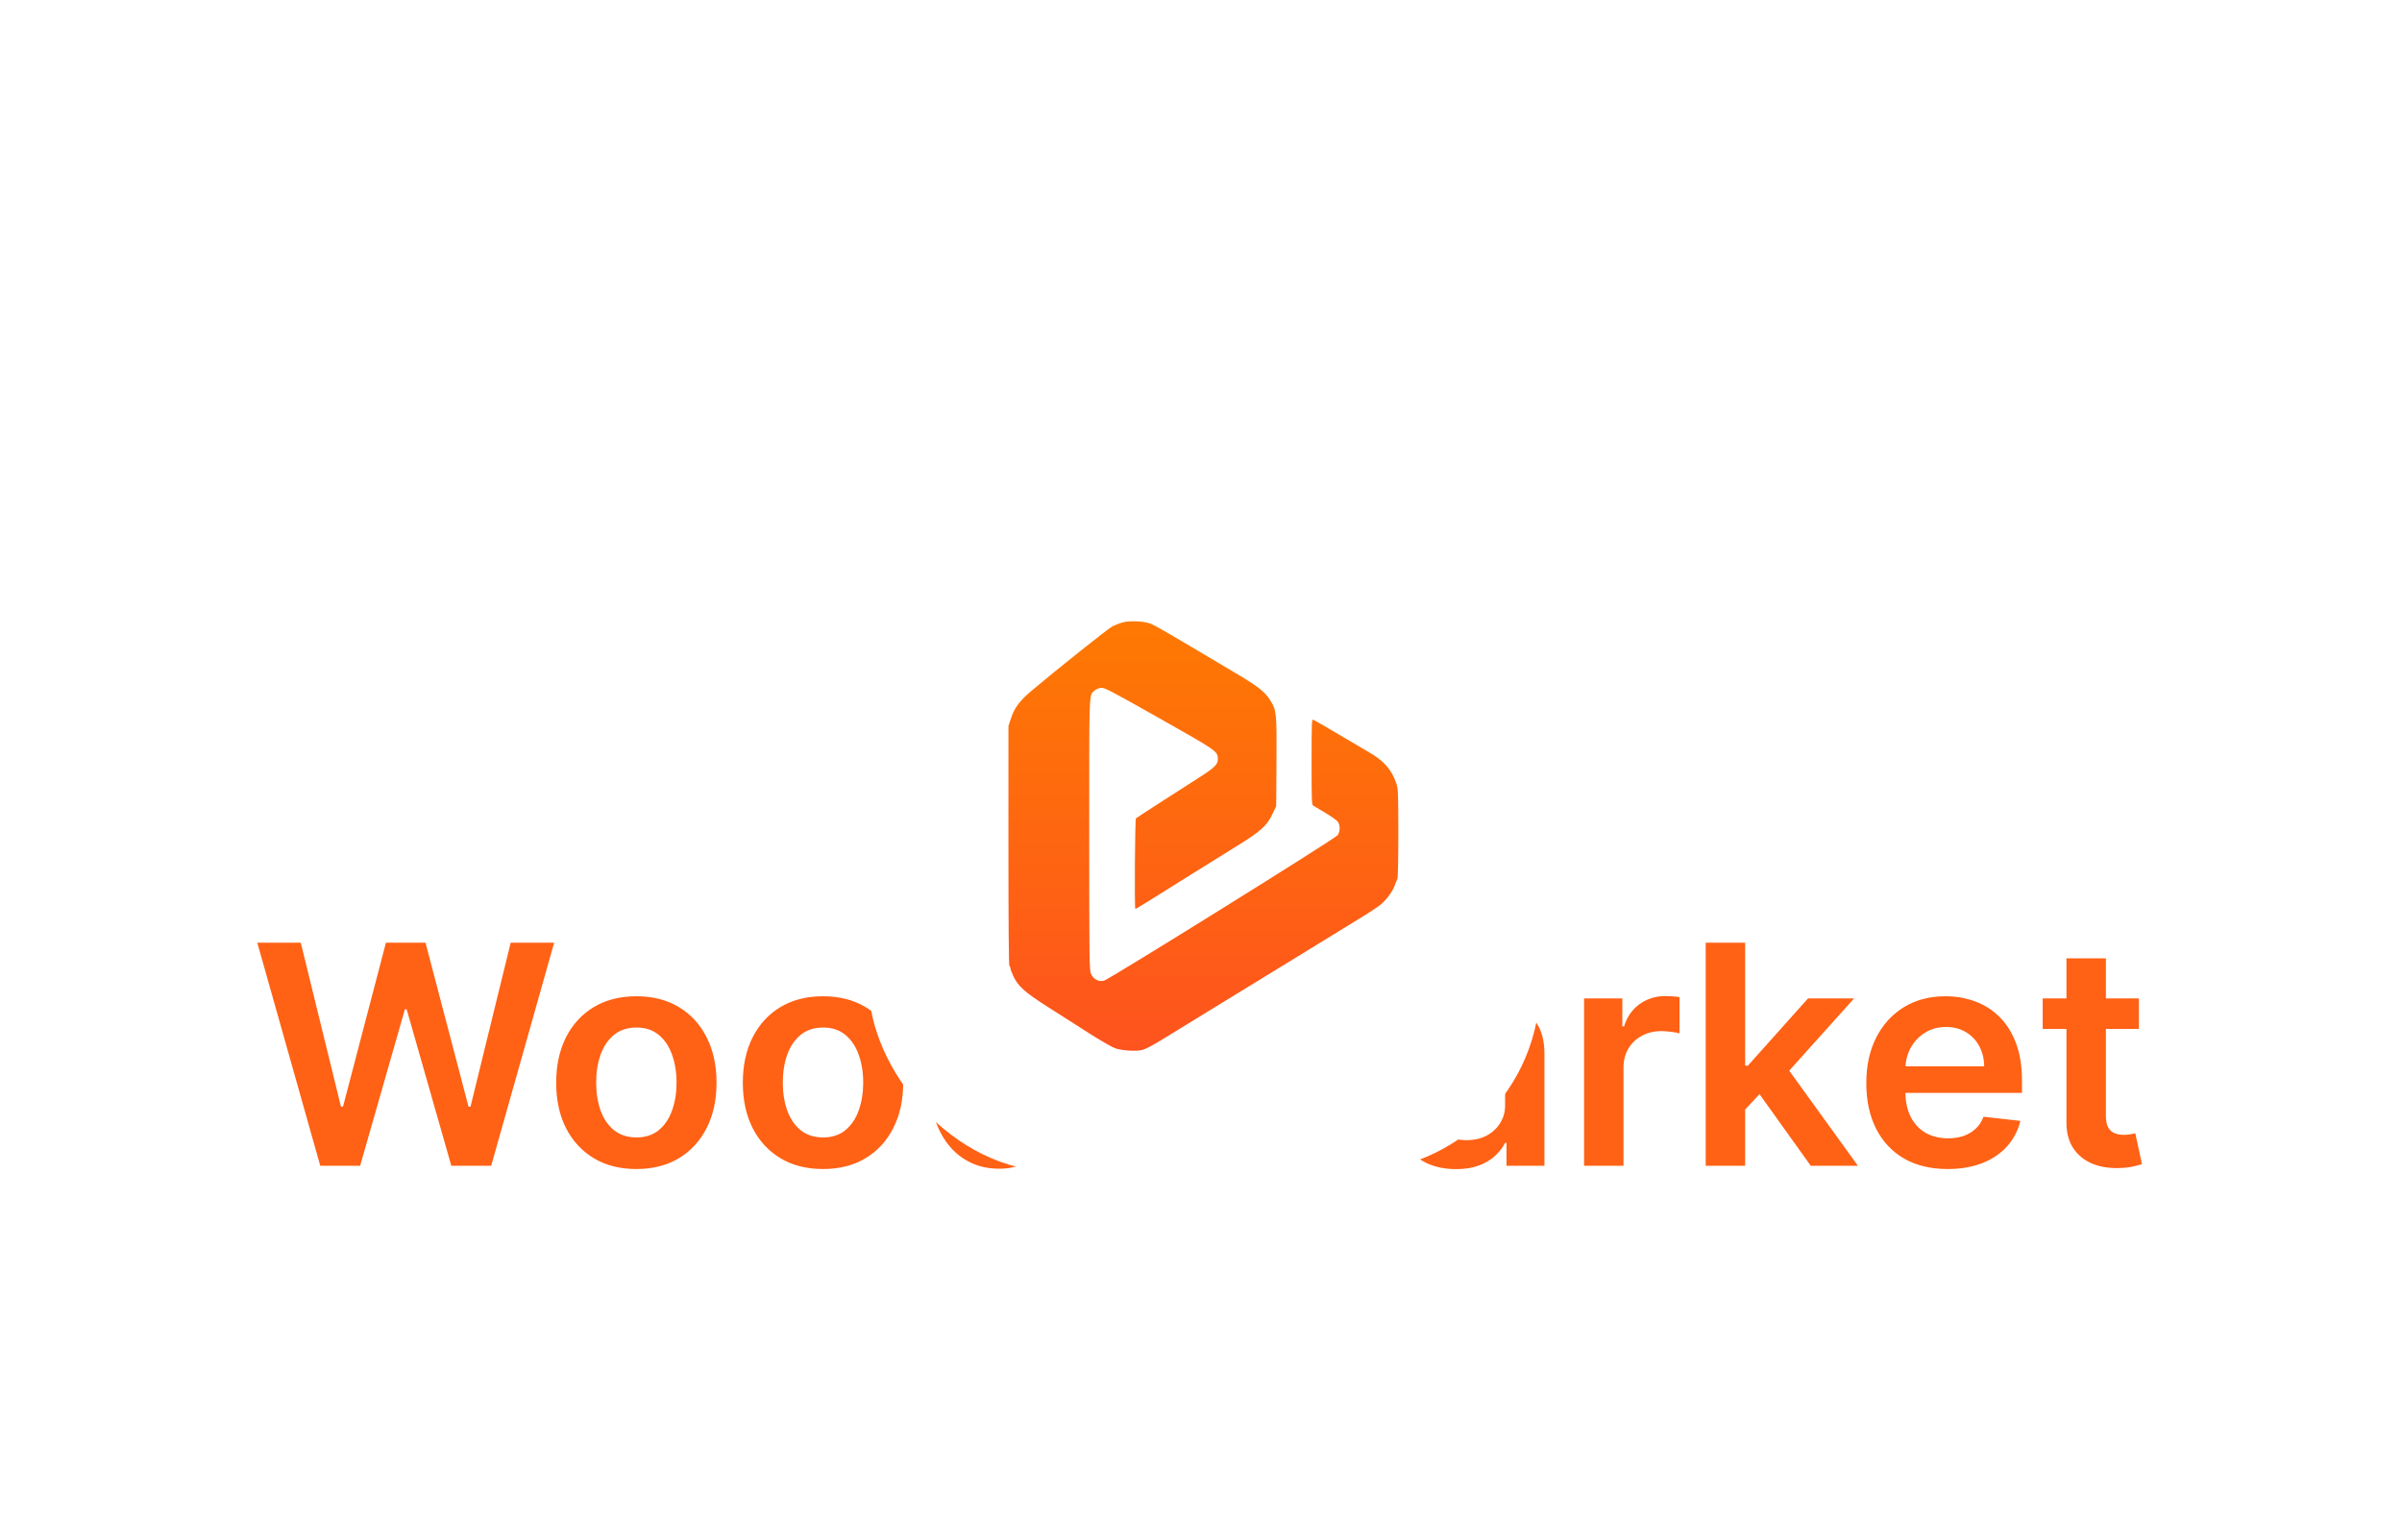 <?xml version="1.0" encoding="UTF-8"?> <svg xmlns="http://www.w3.org/2000/svg" width="170" height="109" viewBox="0 0 170 109" fill="none"> <path d="M22.666 82.515L18.209 66.724H21.286L24.131 78.328H24.277L27.315 66.724H30.114L33.16 78.336H33.299L36.144 66.724H39.22L34.764 82.515H31.942L28.78 71.435H28.657L25.488 82.515H22.666ZM45.038 82.746C43.881 82.746 42.879 82.492 42.031 81.983C41.182 81.474 40.525 80.762 40.057 79.847C39.594 78.932 39.363 77.863 39.363 76.639C39.363 75.416 39.594 74.344 40.057 73.424C40.525 72.504 41.182 71.79 42.031 71.281C42.879 70.772 43.881 70.517 45.038 70.517C46.194 70.517 47.197 70.772 48.045 71.281C48.893 71.79 49.548 72.504 50.011 73.424C50.479 74.344 50.712 75.416 50.712 76.639C50.712 77.863 50.479 78.932 50.011 79.847C49.548 80.762 48.893 81.474 48.045 81.983C47.197 82.492 46.194 82.746 45.038 82.746ZM45.053 80.51C45.68 80.51 46.205 80.338 46.626 79.993C47.047 79.644 47.361 79.176 47.567 78.59C47.777 78.004 47.883 77.351 47.883 76.632C47.883 75.907 47.777 75.251 47.567 74.665C47.361 74.074 47.047 73.604 46.626 73.254C46.205 72.905 45.68 72.73 45.053 72.73C44.41 72.73 43.876 72.905 43.449 73.254C43.028 73.604 42.712 74.074 42.501 74.665C42.295 75.251 42.193 75.907 42.193 76.632C42.193 77.351 42.295 78.004 42.501 78.59C42.712 79.176 43.028 79.644 43.449 79.993C43.876 80.338 44.41 80.51 45.053 80.51ZM58.248 82.746C57.091 82.746 56.089 82.492 55.24 81.983C54.392 81.474 53.734 80.762 53.267 79.847C52.804 78.932 52.573 77.863 52.573 76.639C52.573 75.416 52.804 74.344 53.267 73.424C53.734 72.504 54.392 71.79 55.24 71.281C56.089 70.772 57.091 70.517 58.248 70.517C59.404 70.517 60.406 70.772 61.255 71.281C62.103 71.79 62.758 72.504 63.221 73.424C63.688 74.344 63.922 75.416 63.922 76.639C63.922 77.863 63.688 78.932 63.221 79.847C62.758 80.762 62.103 81.474 61.255 81.983C60.406 82.492 59.404 82.746 58.248 82.746ZM58.263 80.51C58.89 80.51 59.414 80.338 59.836 79.993C60.257 79.644 60.571 79.176 60.776 78.59C60.987 78.004 61.093 77.351 61.093 76.632C61.093 75.907 60.987 75.251 60.776 74.665C60.571 74.074 60.257 73.604 59.836 73.254C59.414 72.905 58.89 72.73 58.263 72.73C57.62 72.73 57.086 72.905 56.659 73.254C56.238 73.604 55.922 74.074 55.711 74.665C55.505 75.251 55.402 75.907 55.402 76.632C55.402 77.351 55.505 78.004 55.711 78.59C55.922 79.176 56.238 79.644 56.659 79.993C57.086 80.338 57.62 80.51 58.263 80.51ZM70.686 82.723C69.756 82.723 68.923 82.484 68.188 82.006C67.453 81.528 66.872 80.834 66.445 79.924C66.019 79.014 65.806 77.909 65.806 76.609C65.806 75.293 66.022 74.182 66.453 73.278C66.89 72.368 67.479 71.681 68.219 71.219C68.959 70.751 69.784 70.517 70.694 70.517C71.388 70.517 71.959 70.635 72.406 70.872C72.853 71.103 73.208 71.383 73.47 71.712C73.732 72.036 73.935 72.342 74.079 72.63H74.195V66.724H76.993V82.515H74.249V80.649H74.079C73.935 80.937 73.727 81.242 73.454 81.566C73.182 81.885 72.822 82.157 72.375 82.384C71.928 82.61 71.365 82.723 70.686 82.723ZM71.465 80.433C72.056 80.433 72.56 80.273 72.976 79.955C73.393 79.631 73.709 79.181 73.925 78.606C74.141 78.03 74.249 77.359 74.249 76.593C74.249 75.827 74.141 75.162 73.925 74.596C73.714 74.031 73.4 73.591 72.984 73.278C72.573 72.964 72.066 72.807 71.465 72.807C70.843 72.807 70.324 72.969 69.907 73.293C69.491 73.617 69.178 74.064 68.967 74.635C68.756 75.205 68.651 75.858 68.651 76.593C68.651 77.333 68.756 77.994 68.967 78.575C69.183 79.15 69.499 79.605 69.915 79.939C70.337 80.268 70.853 80.433 71.465 80.433ZM80.091 66.724H83.591L88.279 78.166H88.465L93.152 66.724H96.653V82.515H93.908V71.666H93.761L89.397 82.468H87.347L82.982 71.643H82.836V82.515H80.091V66.724ZM103.053 82.754C102.302 82.754 101.626 82.62 101.025 82.353C100.428 82.08 99.956 81.679 99.606 81.15C99.262 80.621 99.089 79.968 99.089 79.192C99.089 78.523 99.213 77.971 99.46 77.534C99.706 77.097 100.043 76.747 100.47 76.485C100.896 76.223 101.377 76.025 101.911 75.891C102.451 75.753 103.009 75.652 103.585 75.591C104.279 75.519 104.841 75.454 105.273 75.398C105.705 75.336 106.018 75.244 106.214 75.12C106.414 74.992 106.515 74.794 106.515 74.527V74.48C106.515 73.9 106.342 73.45 105.998 73.131C105.654 72.812 105.157 72.653 104.51 72.653C103.826 72.653 103.284 72.802 102.883 73.1C102.487 73.398 102.22 73.751 102.081 74.157L99.475 73.787C99.68 73.067 100.02 72.465 100.493 71.982C100.966 71.494 101.544 71.129 102.228 70.887C102.911 70.641 103.667 70.517 104.494 70.517C105.065 70.517 105.633 70.584 106.198 70.718C106.764 70.851 107.28 71.072 107.748 71.381C108.216 71.684 108.591 72.098 108.874 72.622C109.162 73.147 109.306 73.802 109.306 74.588V82.515H106.622V80.888H106.53C106.36 81.217 106.121 81.525 105.813 81.813C105.51 82.096 105.127 82.325 104.664 82.499C104.207 82.669 103.669 82.754 103.053 82.754ZM103.777 80.703C104.338 80.703 104.823 80.592 105.235 80.371C105.646 80.145 105.962 79.847 106.183 79.477C106.409 79.107 106.522 78.703 106.522 78.266V76.871C106.435 76.943 106.286 77.009 106.075 77.071C105.869 77.133 105.638 77.187 105.381 77.233C105.124 77.279 104.87 77.32 104.618 77.356C104.366 77.392 104.147 77.423 103.962 77.449C103.546 77.505 103.173 77.598 102.844 77.727C102.515 77.855 102.256 78.035 102.066 78.266C101.875 78.492 101.78 78.785 101.78 79.145C101.78 79.659 101.968 80.047 102.343 80.309C102.718 80.572 103.196 80.703 103.777 80.703ZM112.112 82.515V70.671H114.819V72.645H114.942C115.158 71.962 115.528 71.435 116.052 71.065C116.582 70.689 117.186 70.502 117.864 70.502C118.018 70.502 118.191 70.51 118.381 70.525C118.576 70.535 118.738 70.553 118.867 70.579V73.147C118.748 73.105 118.561 73.069 118.304 73.039C118.052 73.003 117.808 72.985 117.571 72.985C117.062 72.985 116.605 73.095 116.199 73.316C115.798 73.532 115.482 73.833 115.25 74.218C115.019 74.604 114.903 75.048 114.903 75.552V82.515H112.112ZM123.265 78.798L123.258 75.429H123.705L127.961 70.671H131.222L125.987 76.501H125.409L123.265 78.798ZM120.721 82.515V66.724H123.512V82.515H120.721ZM128.154 82.515L124.299 77.125L126.18 75.159L131.492 82.515H128.154ZM137.838 82.746C136.651 82.746 135.625 82.499 134.762 82.006C133.903 81.507 133.243 80.803 132.78 79.893C132.317 78.978 132.086 77.901 132.086 76.662C132.086 75.444 132.317 74.375 132.78 73.455C133.248 72.53 133.901 71.81 134.738 71.296C135.576 70.777 136.561 70.517 137.691 70.517C138.421 70.517 139.11 70.635 139.758 70.872C140.411 71.103 140.986 71.463 141.485 71.951C141.989 72.44 142.385 73.062 142.672 73.817C142.96 74.568 143.104 75.462 143.104 76.501V77.356H133.397V75.475H140.429C140.424 74.941 140.308 74.465 140.082 74.049C139.856 73.627 139.539 73.296 139.133 73.054C138.732 72.812 138.265 72.692 137.73 72.692C137.159 72.692 136.658 72.83 136.227 73.108C135.795 73.38 135.458 73.74 135.216 74.187C134.98 74.629 134.859 75.115 134.854 75.645V77.287C134.854 77.976 134.98 78.567 135.232 79.06C135.484 79.549 135.836 79.924 136.288 80.186C136.741 80.443 137.27 80.572 137.877 80.572C138.283 80.572 138.65 80.515 138.979 80.402C139.308 80.284 139.593 80.112 139.835 79.885C140.077 79.659 140.259 79.379 140.382 79.045L142.989 79.338C142.824 80.027 142.51 80.628 142.048 81.142C141.59 81.651 141.004 82.047 140.29 82.33C139.575 82.607 138.758 82.746 137.838 82.746ZM151.379 70.671V72.83H144.571V70.671H151.379ZM146.252 67.834H149.043V78.952C149.043 79.328 149.1 79.615 149.213 79.816C149.331 80.011 149.485 80.145 149.675 80.217C149.866 80.289 150.076 80.325 150.308 80.325C150.482 80.325 150.642 80.312 150.786 80.286C150.935 80.261 151.048 80.237 151.125 80.217L151.595 82.399C151.446 82.45 151.233 82.507 150.955 82.569C150.683 82.63 150.349 82.666 149.953 82.677C149.254 82.697 148.624 82.592 148.064 82.36C147.504 82.124 147.059 81.759 146.73 81.266C146.406 80.772 146.247 80.155 146.252 79.415V67.834Z" fill="#FF6115"></path> <g filter="url(#filter0_dddd_257_1024)"> <rect x="61.484" y="12" width="47.515" height="47.515" rx="13.206" fill="white"></rect> <path fill-rule="evenodd" clip-rule="evenodd" d="M79.436 20.642C79.232 20.698 78.915 20.823 78.73 20.917C78.437 21.067 74.752 24.004 72.973 25.505C72.178 26.175 71.786 26.705 71.552 27.423L71.371 27.981V36.448C71.371 42.017 71.395 44.931 71.442 44.959C71.481 44.983 71.512 45.056 71.512 45.121C71.512 45.187 71.607 45.44 71.723 45.684C72.067 46.408 72.536 46.825 74.192 47.878C75.009 48.399 76.326 49.238 77.118 49.743C77.91 50.248 78.727 50.717 78.934 50.786C79.422 50.946 80.347 51.007 80.809 50.908C81.066 50.854 81.558 50.592 82.5 50.011C83.23 49.561 84.59 48.726 85.522 48.156C86.453 47.586 87.978 46.653 88.909 46.082C89.841 45.511 91.127 44.723 91.768 44.33C93.059 43.539 95.355 42.129 96.497 41.427C96.904 41.177 97.406 40.846 97.612 40.694C98.06 40.361 98.539 39.735 98.71 39.26C98.778 39.071 98.864 38.861 98.9 38.793C98.939 38.722 98.966 37.373 98.965 35.561C98.963 32.649 98.954 32.423 98.823 32.034C98.492 31.046 97.928 30.415 96.814 29.783C96.62 29.673 95.697 29.13 94.763 28.577C93.829 28.024 93.012 27.551 92.946 27.526C92.835 27.483 92.827 27.692 92.827 30.509C92.827 33.319 92.835 33.543 92.95 33.612C93.018 33.653 93.405 33.883 93.809 34.123C94.214 34.362 94.607 34.642 94.682 34.744C94.862 34.987 94.857 35.445 94.672 35.701C94.496 35.944 78.499 45.905 78.138 45.996C77.761 46.092 77.393 45.903 77.222 45.527C77.097 45.253 77.091 44.831 77.089 35.626C77.088 25.219 77.065 25.838 77.462 25.469C77.559 25.379 77.761 25.29 77.91 25.271C78.162 25.24 78.468 25.399 82.028 27.408C86.163 29.741 86.192 29.761 86.192 30.311C86.192 30.699 85.972 30.914 84.829 31.643C82.81 32.931 80.439 34.463 80.394 34.51C80.325 34.583 80.284 40.918 80.353 40.918C80.387 40.918 80.96 40.575 81.627 40.155C83.243 39.139 85.61 37.663 87.427 36.538C89.228 35.424 89.654 35.047 90.046 34.223L90.321 33.645L90.341 30.53C90.364 27.126 90.343 26.896 89.954 26.235C89.557 25.561 89.07 25.178 87.216 24.087C86.245 23.515 84.628 22.557 83.621 21.957C82.615 21.357 81.63 20.804 81.433 20.728C80.957 20.545 79.938 20.501 79.436 20.642Z" fill="url(#paint0_linear_257_1024)"></path> </g> <path d="M26.381 94.515V89.475H30.241V94.515H29.727V89.968H26.895V94.515H26.381ZM34.293 90.735V94.515H33.793V91.571L31.721 94.515H31.287V90.735H31.787V93.654L33.863 90.735H34.293ZM34.996 94.515V94.063C35.136 94.089 35.242 94.083 35.314 94.046C35.389 94.006 35.444 93.941 35.479 93.85C35.514 93.756 35.543 93.641 35.566 93.503C35.603 93.275 35.637 93.022 35.668 92.747C35.698 92.472 35.725 92.168 35.748 91.837C35.774 91.504 35.8 91.136 35.825 90.735H38.394V94.515H37.883V91.228H36.301C36.285 91.475 36.266 91.722 36.245 91.967C36.224 92.212 36.202 92.447 36.179 92.674C36.158 92.898 36.134 93.104 36.109 93.293C36.083 93.482 36.056 93.645 36.028 93.783C35.986 93.991 35.93 94.156 35.86 94.28C35.792 94.404 35.691 94.486 35.556 94.525C35.42 94.565 35.234 94.561 34.996 94.515ZM41.02 94.62C40.645 94.62 40.324 94.534 40.058 94.364C39.792 94.194 39.588 93.958 39.446 93.657C39.303 93.356 39.232 93.011 39.232 92.621C39.232 92.225 39.304 91.877 39.449 91.578C39.594 91.279 39.799 91.047 40.065 90.882C40.333 90.714 40.652 90.63 41.02 90.63C41.398 90.63 41.721 90.715 41.986 90.885C42.255 91.053 42.459 91.288 42.599 91.589C42.741 91.887 42.812 92.231 42.812 92.621C42.812 93.018 42.741 93.367 42.599 93.668C42.457 93.966 42.251 94.2 41.983 94.368C41.715 94.536 41.394 94.62 41.02 94.62ZM41.02 94.126C41.441 94.126 41.753 93.987 41.959 93.71C42.164 93.43 42.267 93.067 42.267 92.621C42.267 92.164 42.163 91.8 41.955 91.529C41.75 91.258 41.438 91.123 41.02 91.123C40.738 91.123 40.505 91.187 40.321 91.316C40.139 91.442 40.002 91.618 39.911 91.844C39.822 92.068 39.778 92.327 39.778 92.621C39.778 93.076 39.883 93.441 40.093 93.717C40.303 93.99 40.612 94.126 41.02 94.126ZM43.651 94.515V90.735H44.11L45.583 93.829L47.06 90.735H47.515V94.515H47.018V91.834L45.748 94.515H45.422L44.152 91.834V94.515H43.651ZM49.646 94.62C49.361 94.62 49.122 94.568 48.928 94.466C48.737 94.363 48.594 94.227 48.498 94.056C48.402 93.886 48.355 93.7 48.355 93.5C48.355 93.294 48.395 93.119 48.477 92.975C48.561 92.828 48.674 92.707 48.816 92.614C48.961 92.521 49.128 92.45 49.317 92.401C49.508 92.354 49.719 92.313 49.95 92.278C50.184 92.241 50.411 92.209 50.633 92.184C50.857 92.156 51.053 92.129 51.221 92.103L51.039 92.215C51.046 91.842 50.974 91.565 50.822 91.386C50.67 91.206 50.407 91.116 50.031 91.116C49.772 91.116 49.553 91.174 49.373 91.291C49.196 91.408 49.071 91.592 48.998 91.844L48.498 91.697C48.584 91.359 48.758 91.096 49.02 90.91C49.281 90.723 49.62 90.63 50.038 90.63C50.383 90.63 50.676 90.695 50.916 90.826C51.159 90.954 51.331 91.141 51.431 91.386C51.478 91.495 51.508 91.618 51.522 91.753C51.536 91.888 51.543 92.026 51.543 92.166V94.515H51.084V93.566L51.218 93.622C51.089 93.947 50.89 94.194 50.619 94.364C50.348 94.534 50.024 94.62 49.646 94.62ZM49.706 94.175C49.946 94.175 50.156 94.132 50.336 94.046C50.515 93.959 50.66 93.841 50.77 93.692C50.879 93.54 50.95 93.37 50.983 93.181C51.011 93.06 51.026 92.927 51.029 92.782C51.031 92.635 51.032 92.525 51.032 92.453L51.228 92.555C51.053 92.578 50.863 92.601 50.657 92.625C50.455 92.648 50.254 92.675 50.056 92.705C49.859 92.736 49.682 92.772 49.523 92.814C49.416 92.844 49.312 92.887 49.212 92.943C49.112 92.997 49.029 93.069 48.964 93.16C48.901 93.251 48.869 93.364 48.869 93.5C48.869 93.609 48.896 93.716 48.95 93.818C49.005 93.921 49.094 94.006 49.215 94.074C49.339 94.141 49.502 94.175 49.706 94.175ZM53.55 94.515V91.211H52.209V90.735H55.405V91.211H54.064V94.515H53.55ZM57.742 94.62C57.373 94.62 57.053 94.538 56.782 94.375C56.514 94.211 56.305 93.981 56.156 93.685C56.007 93.389 55.932 93.041 55.932 92.642C55.932 92.229 56.005 91.872 56.153 91.571C56.3 91.27 56.506 91.038 56.772 90.875C57.04 90.711 57.356 90.63 57.721 90.63C58.094 90.63 58.412 90.716 58.676 90.889C58.94 91.059 59.139 91.304 59.275 91.624C59.41 91.943 59.472 92.325 59.46 92.768H58.935V92.586C58.926 92.096 58.819 91.726 58.617 91.477C58.416 91.227 58.122 91.102 57.734 91.102C57.328 91.102 57.017 91.234 56.8 91.498C56.585 91.761 56.478 92.137 56.478 92.625C56.478 93.101 56.585 93.471 56.8 93.734C57.017 93.996 57.324 94.126 57.721 94.126C57.991 94.126 58.227 94.064 58.428 93.941C58.63 93.815 58.79 93.634 58.907 93.398L59.386 93.584C59.237 93.913 59.017 94.168 58.725 94.35C58.436 94.53 58.108 94.62 57.742 94.62ZM56.296 92.768V92.338H59.184V92.768H56.296ZM62.004 94.62C61.657 94.62 61.362 94.532 61.122 94.357C60.882 94.18 60.7 93.941 60.576 93.64C60.453 93.336 60.391 92.997 60.391 92.621C60.391 92.239 60.453 91.898 60.576 91.599C60.702 91.298 60.886 91.061 61.129 90.889C61.372 90.716 61.67 90.63 62.025 90.63C62.37 90.63 62.667 90.717 62.914 90.892C63.161 91.067 63.35 91.305 63.481 91.606C63.614 91.907 63.681 92.246 63.681 92.621C63.681 92.999 63.614 93.339 63.481 93.64C63.348 93.941 63.157 94.18 62.907 94.357C62.657 94.532 62.356 94.62 62.004 94.62ZM60.303 96.195V90.735H60.765V93.58H60.821V96.195H60.303ZM61.952 94.14C62.215 94.14 62.435 94.074 62.61 93.941C62.785 93.808 62.915 93.627 63.002 93.398C63.09 93.167 63.135 92.908 63.135 92.621C63.135 92.337 63.092 92.08 63.005 91.851C62.919 91.623 62.787 91.442 62.61 91.309C62.435 91.176 62.212 91.109 61.941 91.109C61.678 91.109 61.458 91.173 61.283 91.302C61.111 91.43 60.981 91.609 60.895 91.837C60.808 92.064 60.765 92.325 60.765 92.621C60.765 92.913 60.808 93.174 60.895 93.405C60.981 93.634 61.112 93.814 61.287 93.944C61.462 94.075 61.683 94.14 61.952 94.14ZM67.522 90.735V94.515H67.022V91.571L64.95 94.515H64.516V90.735H65.016V93.654L67.092 90.735H67.522ZM69.656 94.62C69.371 94.62 69.132 94.568 68.939 94.466C68.747 94.363 68.604 94.227 68.508 94.056C68.412 93.886 68.365 93.7 68.365 93.5C68.365 93.294 68.406 93.119 68.487 92.975C68.571 92.828 68.684 92.707 68.827 92.614C68.971 92.521 69.138 92.45 69.327 92.401C69.519 92.354 69.73 92.313 69.961 92.278C70.194 92.241 70.421 92.209 70.643 92.184C70.867 92.156 71.063 92.129 71.231 92.103L71.049 92.215C71.056 91.842 70.984 91.565 70.832 91.386C70.68 91.206 70.417 91.116 70.041 91.116C69.782 91.116 69.563 91.174 69.383 91.291C69.206 91.408 69.081 91.592 69.009 91.844L68.508 91.697C68.594 91.359 68.768 91.096 69.03 90.91C69.291 90.723 69.63 90.63 70.048 90.63C70.394 90.63 70.686 90.695 70.927 90.826C71.169 90.954 71.341 91.141 71.441 91.386C71.488 91.495 71.518 91.618 71.532 91.753C71.546 91.888 71.553 92.026 71.553 92.166V94.515H71.095V93.566L71.228 93.622C71.099 93.947 70.9 94.194 70.629 94.364C70.359 94.534 70.034 94.62 69.656 94.62ZM69.716 94.175C69.956 94.175 70.166 94.132 70.346 94.046C70.525 93.959 70.67 93.841 70.78 93.692C70.889 93.54 70.96 93.37 70.993 93.181C71.021 93.06 71.036 92.927 71.039 92.782C71.041 92.635 71.042 92.525 71.042 92.453L71.238 92.555C71.063 92.578 70.873 92.601 70.668 92.625C70.465 92.648 70.264 92.675 70.066 92.705C69.87 92.736 69.692 92.772 69.534 92.814C69.426 92.844 69.323 92.887 69.222 92.943C69.122 92.997 69.039 93.069 68.974 93.16C68.911 93.251 68.879 93.364 68.879 93.5C68.879 93.609 68.906 93.716 68.96 93.818C69.016 93.921 69.104 94.006 69.226 94.074C69.349 94.141 69.513 94.175 69.716 94.175ZM72.184 94.515V94.063C72.324 94.089 72.43 94.083 72.503 94.046C72.577 94.006 72.632 93.941 72.667 93.85C72.702 93.756 72.731 93.641 72.755 93.503C72.792 93.275 72.826 93.022 72.856 92.747C72.887 92.472 72.913 92.168 72.937 91.837C72.962 91.504 72.988 91.136 73.014 90.735H75.583V94.515H75.072V91.228H73.49C73.473 91.475 73.455 91.722 73.434 91.967C73.413 92.212 73.391 92.447 73.367 92.674C73.346 92.898 73.323 93.104 73.297 93.293C73.272 93.482 73.245 93.645 73.217 93.783C73.175 93.991 73.119 94.156 73.049 94.28C72.981 94.404 72.88 94.486 72.744 94.525C72.609 94.565 72.422 94.561 72.184 94.515ZM76.634 94.515L76.627 90.735H77.145V92.159H77.803C77.913 92.159 78.02 92.162 78.125 92.166C78.23 92.171 78.325 92.18 78.409 92.194C78.595 92.231 78.761 92.294 78.906 92.383C79.05 92.472 79.165 92.594 79.249 92.751C79.333 92.905 79.375 93.1 79.375 93.335C79.375 93.659 79.291 93.915 79.123 94.102C78.955 94.288 78.743 94.41 78.489 94.466C78.394 94.487 78.29 94.501 78.178 94.508C78.066 94.512 77.956 94.515 77.849 94.515H76.634ZM77.145 94.074H77.828C77.905 94.074 77.992 94.071 78.09 94.067C78.188 94.062 78.275 94.049 78.349 94.028C78.475 93.993 78.588 93.923 78.689 93.818C78.791 93.711 78.843 93.55 78.843 93.335C78.843 93.123 78.794 92.963 78.696 92.856C78.598 92.746 78.467 92.674 78.304 92.639C78.229 92.622 78.15 92.612 78.066 92.607C77.984 92.603 77.905 92.6 77.828 92.6H77.145V94.074ZM79.826 94.515V90.735H80.341V94.515H79.826ZM84.44 94.62C84.064 94.62 83.743 94.534 83.478 94.364C83.212 94.194 83.007 93.958 82.865 93.657C82.723 93.356 82.651 93.011 82.651 92.621C82.651 92.225 82.724 91.877 82.868 91.578C83.013 91.279 83.219 91.047 83.484 90.882C83.753 90.714 84.071 90.63 84.44 90.63C84.818 90.63 85.14 90.715 85.406 90.885C85.674 91.053 85.879 91.288 86.019 91.589C86.161 91.887 86.232 92.231 86.232 92.621C86.232 93.018 86.161 93.367 86.019 93.668C85.876 93.966 85.671 94.2 85.403 94.368C85.134 94.536 84.813 94.62 84.44 94.62ZM84.44 94.126C84.86 94.126 85.173 93.987 85.378 93.71C85.583 93.43 85.686 93.067 85.686 92.621C85.686 92.164 85.582 91.8 85.374 91.529C85.169 91.258 84.858 91.123 84.44 91.123C84.158 91.123 83.924 91.187 83.74 91.316C83.558 91.442 83.421 91.618 83.331 91.844C83.242 92.068 83.198 92.327 83.198 92.621C83.198 93.076 83.302 93.441 83.513 93.717C83.722 93.99 84.032 94.126 84.44 94.126ZM88.004 94.515V91.211H86.663V90.735H89.859V91.211H88.518V94.515H88.004ZM92.064 94.515V90.735H95.071V94.515H94.556V91.228H92.579V94.515H92.064ZM97.82 94.62C97.473 94.62 97.179 94.532 96.938 94.357C96.698 94.18 96.516 93.941 96.392 93.64C96.269 93.336 96.207 92.997 96.207 92.621C96.207 92.239 96.269 91.898 96.392 91.599C96.518 91.298 96.703 91.061 96.945 90.889C97.188 90.716 97.487 90.63 97.841 90.63C98.187 90.63 98.483 90.717 98.73 90.892C98.978 91.067 99.167 91.305 99.297 91.606C99.43 91.907 99.497 92.246 99.497 92.621C99.497 92.999 99.43 93.339 99.297 93.64C99.164 93.941 98.973 94.18 98.723 94.357C98.474 94.532 98.173 94.62 97.82 94.62ZM96.119 96.195V90.735H96.581V93.58H96.637V96.195H96.119ZM97.768 94.14C98.032 94.14 98.251 94.074 98.426 93.941C98.601 93.808 98.732 93.627 98.818 93.398C98.907 93.167 98.951 92.908 98.951 92.621C98.951 92.337 98.908 92.08 98.821 91.851C98.735 91.623 98.603 91.442 98.426 91.309C98.251 91.176 98.028 91.109 97.757 91.109C97.494 91.109 97.274 91.173 97.099 91.302C96.927 91.43 96.797 91.609 96.711 91.837C96.625 92.064 96.581 92.325 96.581 92.621C96.581 92.913 96.625 93.174 96.711 93.405C96.797 93.634 96.928 93.814 97.103 93.944C97.278 94.075 97.5 94.14 97.768 94.14ZM101.914 94.62C101.538 94.62 101.217 94.534 100.951 94.364C100.685 94.194 100.481 93.958 100.339 93.657C100.197 93.356 100.125 93.011 100.125 92.621C100.125 92.225 100.198 91.877 100.342 91.578C100.487 91.279 100.692 91.047 100.958 90.882C101.227 90.714 101.545 90.63 101.914 90.63C102.292 90.63 102.614 90.715 102.88 90.885C103.148 91.053 103.352 91.288 103.492 91.589C103.635 91.887 103.706 92.231 103.706 92.621C103.706 93.018 103.635 93.367 103.492 93.668C103.35 93.966 103.145 94.2 102.876 94.368C102.608 94.536 102.287 94.62 101.914 94.62ZM101.914 94.126C102.334 94.126 102.647 93.987 102.852 93.71C103.057 93.43 103.16 93.067 103.16 92.621C103.16 92.164 103.056 91.8 102.848 91.529C102.643 91.258 102.332 91.123 101.914 91.123C101.632 91.123 101.398 91.187 101.214 91.316C101.032 91.442 100.895 91.618 100.804 91.844C100.716 92.068 100.671 92.327 100.671 92.621C100.671 93.076 100.776 93.441 100.986 93.717C101.196 93.99 101.506 94.126 101.914 94.126ZM107.551 90.735V94.515H107.051V91.571L104.979 94.515H104.545V90.735H105.045V93.654L107.121 90.735H107.551ZM109.965 94.62C109.585 94.62 109.252 94.537 108.967 94.371C108.685 94.203 108.462 93.971 108.299 93.675L108.712 93.412C108.85 93.645 109.021 93.823 109.226 93.944C109.432 94.066 109.667 94.126 109.933 94.126C110.211 94.126 110.434 94.062 110.602 93.934C110.77 93.805 110.854 93.629 110.854 93.405C110.854 93.251 110.818 93.129 110.745 93.038C110.675 92.947 110.568 92.881 110.423 92.842C110.281 92.802 110.103 92.782 109.888 92.782H109.44V92.341H109.881C110.142 92.341 110.352 92.294 110.511 92.201C110.672 92.106 110.752 91.956 110.752 91.753C110.752 91.538 110.672 91.38 110.511 91.277C110.352 91.172 110.162 91.12 109.94 91.12C109.716 91.12 109.504 91.166 109.303 91.26C109.105 91.351 108.938 91.469 108.803 91.613L108.474 91.267C108.663 91.059 108.883 90.901 109.135 90.794C109.39 90.684 109.671 90.63 109.979 90.63C110.222 90.63 110.441 90.673 110.637 90.759C110.835 90.843 110.992 90.967 111.106 91.13C111.223 91.293 111.281 91.49 111.281 91.718C111.281 91.933 111.228 92.118 111.123 92.275C111.021 92.431 110.875 92.561 110.686 92.663L110.658 92.471C110.821 92.501 110.957 92.566 111.064 92.667C111.171 92.767 111.251 92.887 111.302 93.027C111.353 93.167 111.379 93.309 111.379 93.454C111.379 93.695 111.316 93.902 111.19 94.077C111.066 94.25 110.897 94.384 110.682 94.48C110.47 94.573 110.231 94.62 109.965 94.62ZM112.218 94.515V90.735H113.775C113.855 90.735 113.95 90.739 114.062 90.749C114.177 90.758 114.283 90.775 114.381 90.801C114.593 90.857 114.763 90.972 114.892 91.144C115.022 91.317 115.088 91.525 115.088 91.767C115.088 91.903 115.067 92.024 115.025 92.131C114.985 92.236 114.928 92.327 114.853 92.404C114.818 92.444 114.78 92.479 114.738 92.509C114.696 92.537 114.655 92.561 114.615 92.579C114.69 92.593 114.77 92.626 114.857 92.677C114.992 92.757 115.095 92.864 115.165 92.999C115.235 93.132 115.27 93.294 115.27 93.486C115.27 93.745 115.208 93.956 115.084 94.119C114.961 94.282 114.795 94.394 114.587 94.455C114.494 94.481 114.392 94.497 114.283 94.504C114.175 94.511 114.074 94.515 113.978 94.515H112.218ZM112.736 94.077H113.954C114.003 94.077 114.065 94.074 114.139 94.067C114.214 94.057 114.28 94.046 114.339 94.032C114.476 93.997 114.577 93.927 114.64 93.822C114.705 93.714 114.738 93.598 114.738 93.472C114.738 93.306 114.689 93.171 114.591 93.066C114.495 92.958 114.367 92.893 114.206 92.87C114.152 92.858 114.096 92.851 114.038 92.849C113.979 92.846 113.927 92.845 113.88 92.845H112.736V94.077ZM112.736 92.404H113.793C113.853 92.404 113.921 92.401 113.996 92.394C114.073 92.384 114.139 92.369 114.195 92.348C114.317 92.306 114.405 92.234 114.461 92.131C114.52 92.028 114.549 91.916 114.549 91.795C114.549 91.662 114.517 91.546 114.454 91.445C114.394 91.345 114.301 91.275 114.178 91.235C114.094 91.205 114.003 91.187 113.905 91.183C113.809 91.178 113.748 91.176 113.723 91.176H112.736V92.404ZM117.616 94.62C117.24 94.62 116.919 94.534 116.653 94.364C116.387 94.194 116.183 93.958 116.041 93.657C115.899 93.356 115.827 93.011 115.827 92.621C115.827 92.225 115.9 91.877 116.044 91.578C116.189 91.279 116.394 91.047 116.66 90.882C116.929 90.714 117.247 90.63 117.616 90.63C117.994 90.63 118.316 90.715 118.582 90.885C118.85 91.053 119.054 91.288 119.194 91.589C119.337 91.887 119.408 92.231 119.408 92.621C119.408 93.018 119.337 93.367 119.194 93.668C119.052 93.966 118.847 94.2 118.578 94.368C118.31 94.536 117.989 94.62 117.616 94.62ZM117.616 94.126C118.036 94.126 118.349 93.987 118.554 93.71C118.759 93.43 118.862 93.067 118.862 92.621C118.862 92.164 118.758 91.8 118.55 91.529C118.345 91.258 118.034 91.123 117.616 91.123C117.334 91.123 117.1 91.187 116.916 91.316C116.734 91.442 116.597 91.618 116.506 91.844C116.418 92.068 116.373 92.327 116.373 92.621C116.373 93.076 116.478 93.441 116.688 93.717C116.898 93.99 117.208 94.126 117.616 94.126ZM119.97 95.355V94.074C120.185 94.074 120.339 94.005 120.432 93.867C120.525 93.727 120.601 93.504 120.659 93.199C120.699 93 120.732 92.787 120.757 92.558C120.783 92.329 120.805 92.068 120.824 91.774C120.843 91.478 120.86 91.131 120.876 90.735H123.375V94.074H123.739V95.355H123.242V94.515H120.463V95.355H119.97ZM120.841 94.074H122.864V91.176H121.352C121.345 91.353 121.335 91.541 121.321 91.739C121.309 91.938 121.294 92.136 121.275 92.334C121.259 92.532 121.239 92.719 121.216 92.894C121.195 93.067 121.169 93.219 121.139 93.349C121.104 93.517 121.065 93.661 121.023 93.78C120.984 93.899 120.923 93.997 120.841 94.074ZM127.513 90.735V94.515H127.013V91.571L124.941 94.515H124.507V90.735H125.007V93.654L127.083 90.735H127.513ZM129.591 94.515V91.211H128.251V90.735H131.446V91.211H130.106V94.515H129.591ZM133.783 94.62C133.414 94.62 133.095 94.538 132.824 94.375C132.556 94.211 132.347 93.981 132.198 93.685C132.048 93.389 131.974 93.041 131.974 92.642C131.974 92.229 132.047 91.872 132.194 91.571C132.341 91.27 132.548 91.038 132.814 90.875C133.082 90.711 133.398 90.63 133.762 90.63C134.135 90.63 134.454 90.716 134.718 90.889C134.981 91.059 135.181 91.304 135.316 91.624C135.451 91.943 135.513 92.325 135.502 92.768H134.977V92.586C134.967 92.096 134.861 91.726 134.658 91.477C134.457 91.227 134.163 91.102 133.776 91.102C133.37 91.102 133.059 91.234 132.842 91.498C132.627 91.761 132.52 92.137 132.52 92.625C132.52 93.101 132.627 93.471 132.842 93.734C133.059 93.996 133.365 94.126 133.762 94.126C134.033 94.126 134.268 94.064 134.469 93.941C134.672 93.815 134.832 93.634 134.949 93.398L135.428 93.584C135.279 93.913 135.058 94.168 134.767 94.35C134.477 94.53 134.149 94.62 133.783 94.62ZM132.338 92.768V92.338H135.225V92.768H132.338ZM135.998 94.515V94.063C136.138 94.089 136.244 94.083 136.317 94.046C136.391 94.006 136.446 93.941 136.481 93.85C136.516 93.756 136.545 93.641 136.569 93.503C136.606 93.275 136.64 93.022 136.67 92.747C136.701 92.472 136.727 92.168 136.751 91.837C136.776 91.504 136.802 91.136 136.828 90.735H139.397V94.515H138.886V91.228H137.304C137.287 91.475 137.269 91.722 137.248 91.967C137.227 92.212 137.205 92.447 137.181 92.674C137.16 92.898 137.137 93.104 137.111 93.293C137.086 93.482 137.059 93.645 137.031 93.783C136.989 93.991 136.933 94.156 136.863 94.28C136.795 94.404 136.694 94.486 136.558 94.525C136.423 94.565 136.236 94.561 135.998 94.515ZM142.814 94.515V93.09H141.932C141.829 93.09 141.723 93.087 141.614 93.08C141.506 93.07 141.406 93.058 141.313 93.041C141.047 92.99 140.82 92.873 140.634 92.691C140.449 92.507 140.357 92.252 140.357 91.928C140.357 91.611 140.443 91.356 140.616 91.165C140.789 90.972 140.998 90.846 141.243 90.787C141.355 90.761 141.468 90.746 141.582 90.742C141.699 90.737 141.799 90.735 141.883 90.735H143.329L143.332 94.515H142.814ZM140.235 94.515L141.288 92.929H141.859L140.798 94.515H140.235ZM141.904 92.649H142.814V91.176H141.904C141.848 91.176 141.77 91.178 141.67 91.183C141.569 91.187 141.475 91.203 141.386 91.228C141.309 91.251 141.232 91.292 141.155 91.351C141.08 91.407 141.017 91.483 140.966 91.578C140.915 91.671 140.889 91.786 140.889 91.921C140.889 92.11 140.94 92.262 141.043 92.376C141.148 92.488 141.279 92.565 141.435 92.607C141.519 92.626 141.603 92.638 141.687 92.642C141.771 92.647 141.843 92.649 141.904 92.649Z" fill="white"></path> <defs> <filter id="filter0_dddd_257_1024" x="31.112" y="0.495" width="108.261" height="108.26" filterUnits="userSpaceOnUse" color-interpolation-filters="sRGB"> <feFlood flood-opacity="0" result="BackgroundImageFix"></feFlood> <feColorMatrix in="SourceAlpha" type="matrix" values="0 0 0 0 0 0 0 0 0 0 0 0 0 0 0 0 0 0 127 0" result="hardAlpha"></feColorMatrix> <feOffset dy="1.255"></feOffset> <feGaussianBlur stdDeviation="1.01"></feGaussianBlur> <feColorMatrix type="matrix" values="0 0 0 0 0 0 0 0 0 0 0 0 0 0 0 0 0 0 0.032 0"></feColorMatrix> <feBlend mode="normal" in2="BackgroundImageFix" result="effect1_dropShadow_257_1024"></feBlend> <feColorMatrix in="SourceAlpha" type="matrix" values="0 0 0 0 0 0 0 0 0 0 0 0 0 0 0 0 0 0 127 0" result="hardAlpha"></feColorMatrix> <feOffset dy="4.214"></feOffset> <feGaussianBlur stdDeviation="3.392"></feGaussianBlur> <feColorMatrix type="matrix" values="0 0 0 0 0 0 0 0 0 0 0 0 0 0 0 0 0 0 0.048 0"></feColorMatrix> <feBlend mode="normal" in2="effect1_dropShadow_257_1024" result="effect2_dropShadow_257_1024"></feBlend> <feColorMatrix in="SourceAlpha" type="matrix" values="0 0 0 0 0 0 0 0 0 0 0 0 0 0 0 0 0 0 127 0" result="hardAlpha"></feColorMatrix> <feOffset dy="18.868"></feOffset> <feGaussianBlur stdDeviation="15.186"></feGaussianBlur> <feColorMatrix type="matrix" values="0 0 0 0 0 0 0 0 0 0 0 0 0 0 0 0 0 0 0.08 0"></feColorMatrix> <feBlend mode="normal" in2="effect2_dropShadow_257_1024" result="effect3_dropShadow_257_1024"></feBlend> <feColorMatrix in="SourceAlpha" type="matrix" values="0 0 0 0 0 0 0 0 0 0 0 0 0 0 0 0 0 0 127 0" result="hardAlpha"></feColorMatrix> <feOffset dy="-0.92"></feOffset> <feGaussianBlur stdDeviation="1.15"></feGaussianBlur> <feComposite in2="hardAlpha" operator="out"></feComposite> <feColorMatrix type="matrix" values="0 0 0 0 0 0 0 0 0 0 0 0 0 0 0 0 0 0 0.1 0"></feColorMatrix> <feBlend mode="normal" in2="effect3_dropShadow_257_1024" result="effect4_dropShadow_257_1024"></feBlend> <feBlend mode="normal" in="SourceGraphic" in2="effect4_dropShadow_257_1024" result="shape"></feBlend> </filter> <linearGradient id="paint0_linear_257_1024" x1="85.168" y1="20.559" x2="85.168" y2="50.956" gradientUnits="userSpaceOnUse"> <stop stop-color="#FE7902"></stop> <stop offset="1" stop-color="#FE531E"></stop> </linearGradient> </defs> </svg> 